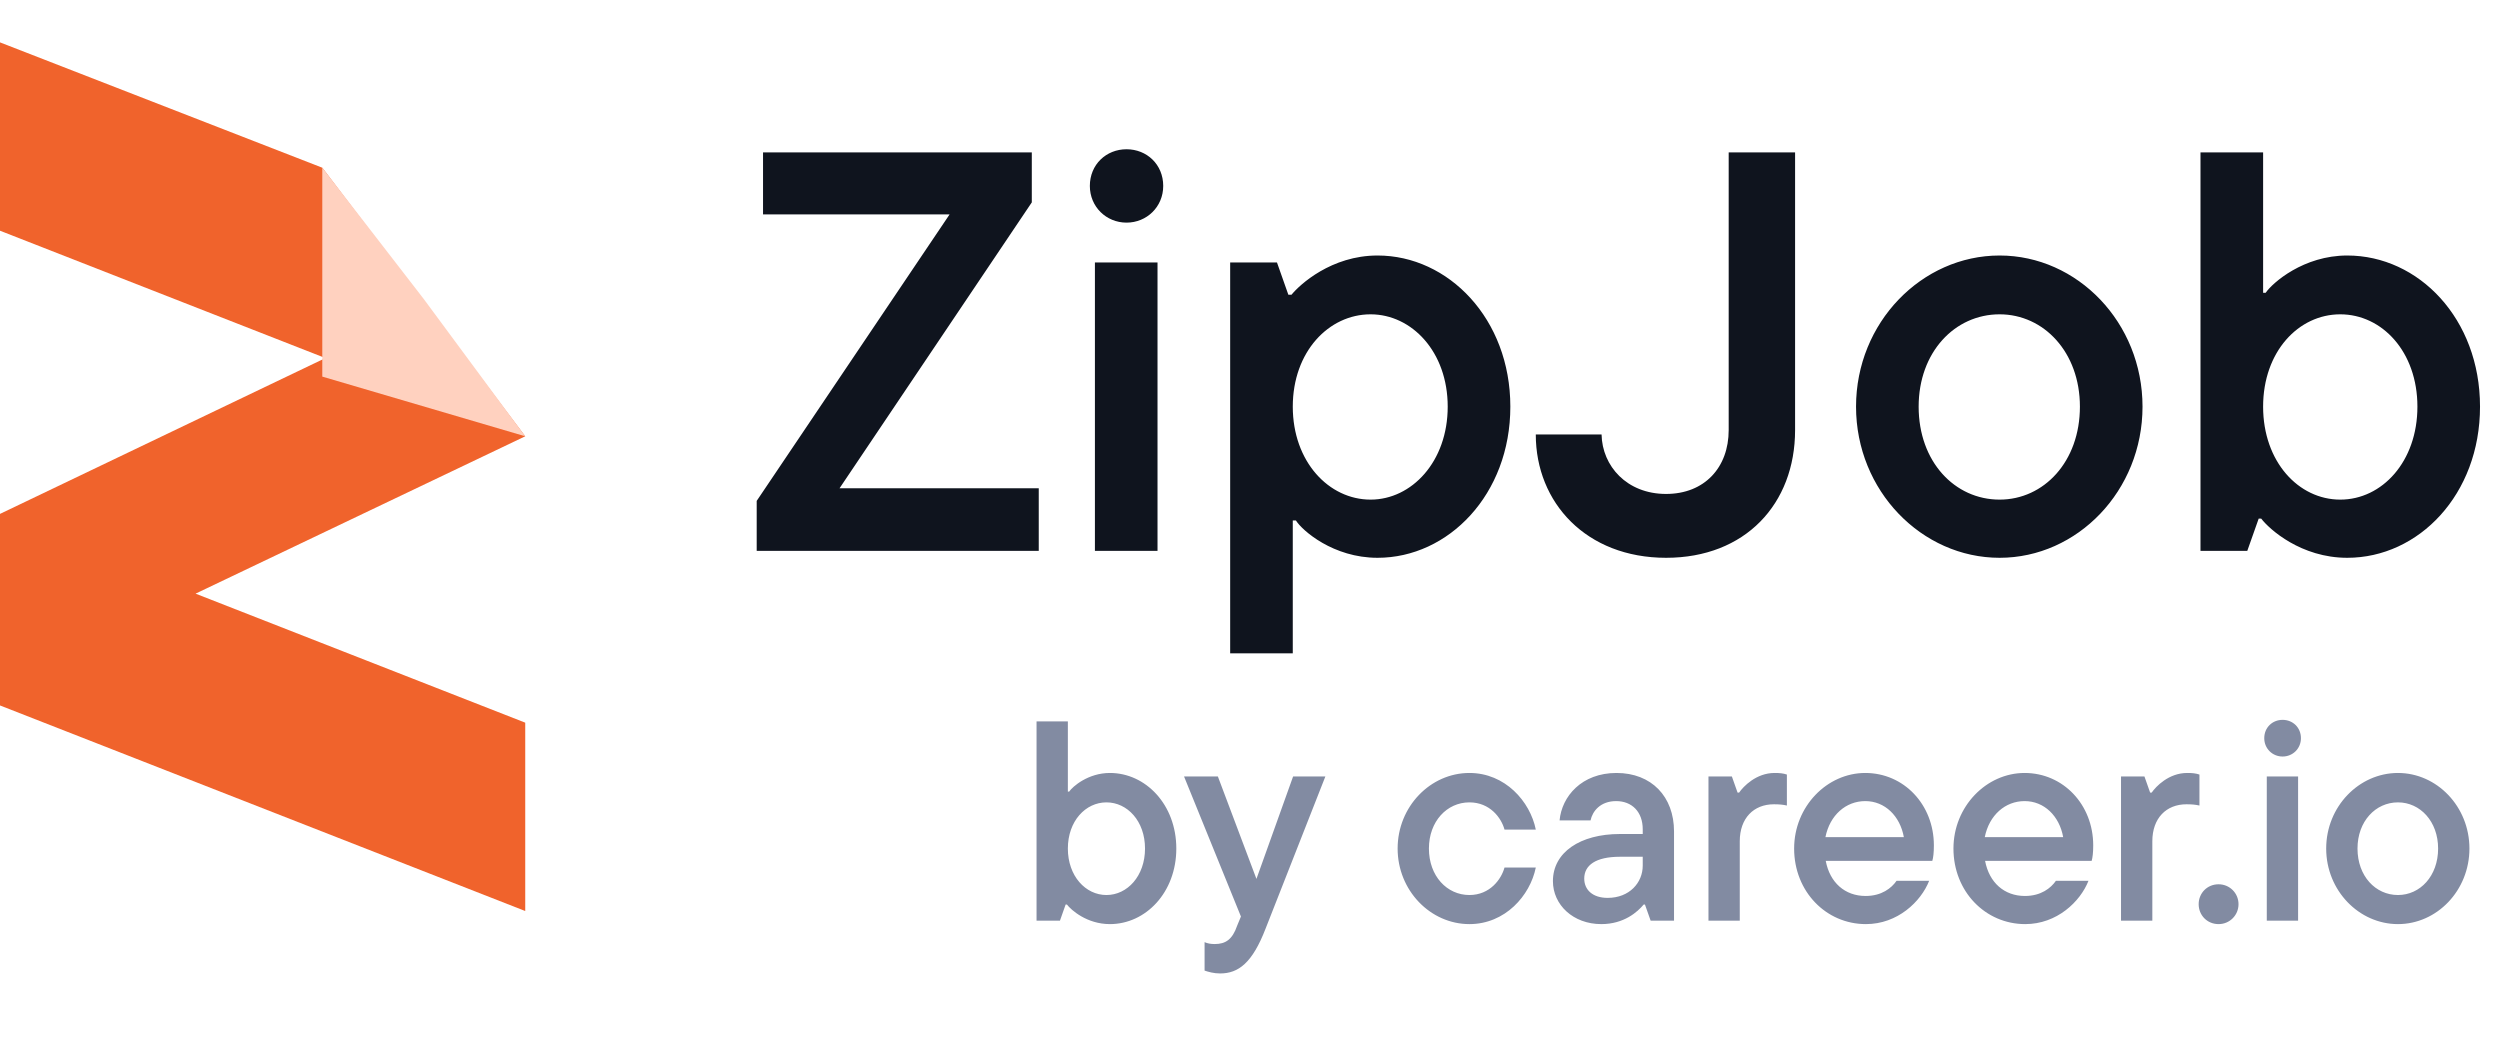 <svg xmlns="http://www.w3.org/2000/svg" width="118" height="49" viewBox="0 0 118 49" fill="none"><path d="M48.701 9.552L39.627 23.045H49.029V26H35.716V23.642L44.821 10.12H36.015V7.194H48.701V9.552ZM53.172 10.508C52.217 10.508 51.441 9.761 51.441 8.776C51.441 7.761 52.217 7.045 53.172 7.045C54.128 7.045 54.904 7.761 54.904 8.776C54.904 9.761 54.128 10.508 53.172 10.508ZM54.635 26H51.68V12.388H54.635V26ZM61.019 30.836H58.064V12.388H60.273L60.81 13.911H60.959C61.347 13.433 62.84 12.06 65.019 12.06C68.362 12.06 71.288 15.045 71.288 19.194C71.288 23.343 68.362 26.328 65.019 26.328C62.93 26.328 61.467 25.045 61.168 24.567H61.019V30.836ZM64.691 23.582C66.631 23.582 68.332 21.791 68.332 19.194C68.332 16.597 66.631 14.836 64.691 14.836C62.721 14.836 61.019 16.597 61.019 19.194C61.019 21.791 62.721 23.582 64.691 23.582ZM78.638 26.328C74.877 26.328 72.489 23.731 72.489 20.508H75.594C75.624 22 76.788 23.314 78.638 23.314C80.459 23.314 81.594 22.06 81.594 20.299V7.194H84.728V20.299C84.728 23.791 82.37 26.328 78.638 26.328ZM94.381 26.328C90.709 26.328 87.605 23.164 87.605 19.194C87.605 15.224 90.709 12.06 94.381 12.06C98.052 12.06 101.127 15.224 101.127 19.194C101.127 23.164 98.052 26.328 94.381 26.328ZM94.381 23.582C96.47 23.582 98.172 21.791 98.172 19.194C98.172 16.627 96.47 14.836 94.381 14.836C92.261 14.836 90.56 16.627 90.56 19.194C90.56 21.791 92.261 23.582 94.381 23.582ZM110.789 26.328C108.61 26.328 107.117 24.985 106.729 24.478H106.61L106.072 26H103.863V7.194H106.819V13.821H106.938C107.266 13.343 108.729 12.06 110.789 12.06C114.162 12.06 117.057 15.045 117.057 19.194C117.057 23.343 114.162 26.328 110.789 26.328ZM110.46 23.582C112.43 23.582 114.102 21.791 114.102 19.194C114.102 16.597 112.43 14.836 110.46 14.836C108.49 14.836 106.819 16.597 106.819 19.194C106.819 21.791 108.49 23.582 110.46 23.582Z" fill="#0F141E"></path><path d="M52.388 43.618C51.298 43.618 50.552 42.947 50.358 42.693H50.298L50.03 43.454H48.925V34.051H50.403V37.365H50.463C50.627 37.126 51.358 36.484 52.388 36.484C54.075 36.484 55.522 37.977 55.522 40.051C55.522 42.126 54.075 43.618 52.388 43.618ZM52.224 42.245C53.209 42.245 54.045 41.35 54.045 40.051C54.045 38.753 53.209 37.872 52.224 37.872C51.239 37.872 50.403 38.753 50.403 40.051C50.403 41.35 51.239 42.245 52.224 42.245ZM59.304 41.484L61.035 36.648H62.558L59.737 43.827C59.11 45.454 58.453 45.947 57.587 45.947C57.289 45.947 57.035 45.872 56.856 45.812V44.469C56.99 44.529 57.14 44.559 57.334 44.559C57.841 44.559 58.169 44.35 58.393 43.693L58.572 43.26L55.886 36.648H57.483L59.304 41.484ZM69.356 43.618C67.52 43.618 65.968 42.036 65.968 40.051C65.968 38.066 67.52 36.484 69.356 36.484C71.042 36.484 72.221 37.827 72.49 39.156H71.013C70.863 38.603 70.326 37.872 69.356 37.872C68.296 37.872 67.445 38.768 67.445 40.051C67.445 41.35 68.296 42.245 69.356 42.245C70.326 42.245 70.863 41.499 71.013 40.947H72.49C72.221 42.275 71.042 43.618 69.356 43.618ZM76.298 36.484C77.955 36.484 79.014 37.603 79.014 39.245V43.454H77.91L77.641 42.693H77.582C77.298 43.036 76.656 43.618 75.582 43.618C74.253 43.618 73.298 42.708 73.298 41.589C73.298 40.23 74.582 39.365 76.462 39.365H77.537V39.141C77.537 38.32 77.029 37.812 76.283 37.812C75.537 37.812 75.164 38.29 75.074 38.723H73.612C73.716 37.589 74.656 36.484 76.298 36.484ZM75.88 42.38C76.91 42.38 77.537 41.663 77.537 40.857V40.439H76.462C75.313 40.439 74.776 40.842 74.776 41.469C74.776 41.992 75.164 42.38 75.88 42.38ZM82.117 43.454H80.64V36.648H81.744L82.013 37.41H82.087C82.281 37.126 82.893 36.484 83.759 36.484C83.998 36.484 84.162 36.499 84.341 36.559V38.021C84.147 37.977 83.968 37.962 83.729 37.962C82.774 37.962 82.117 38.618 82.117 39.708V43.454ZM91.279 39.902C91.279 40.245 91.25 40.484 91.205 40.633H86.175C86.369 41.663 87.085 42.29 88.056 42.29C88.817 42.29 89.279 41.917 89.518 41.574H91.056C90.668 42.559 89.563 43.618 88.071 43.618C86.19 43.618 84.683 42.081 84.683 40.051C84.683 38.066 86.235 36.484 88.041 36.484C89.862 36.484 91.279 37.977 91.279 39.902ZM88.041 37.812C87.13 37.812 86.369 38.469 86.16 39.514H89.862C89.683 38.514 88.966 37.812 88.041 37.812ZM98.8 39.902C98.8 40.245 98.77 40.484 98.726 40.633H93.696C93.89 41.663 94.606 42.29 95.576 42.29C96.338 42.29 96.8 41.917 97.039 41.574H98.576C98.189 42.559 97.084 43.618 95.591 43.618C93.711 43.618 92.203 42.081 92.203 40.051C92.203 38.066 93.756 36.484 95.562 36.484C97.382 36.484 98.8 37.977 98.8 39.902ZM95.562 37.812C94.651 37.812 93.89 38.469 93.681 39.514H97.382C97.203 38.514 96.487 37.812 95.562 37.812ZM101.59 43.454H100.112V36.648H101.217L101.486 37.41H101.56C101.754 37.126 102.366 36.484 103.232 36.484C103.471 36.484 103.635 36.499 103.814 36.559V38.021C103.62 37.977 103.441 37.962 103.202 37.962C102.247 37.962 101.59 38.618 101.59 39.708V43.454ZM104.717 43.618C104.18 43.618 103.777 43.2 103.777 42.678C103.777 42.156 104.18 41.738 104.717 41.738C105.24 41.738 105.658 42.156 105.658 42.678C105.658 43.2 105.24 43.618 104.717 43.618ZM107.738 35.708C107.261 35.708 106.873 35.335 106.873 34.842C106.873 34.335 107.261 33.977 107.738 33.977C108.216 33.977 108.604 34.335 108.604 34.842C108.604 35.335 108.216 35.708 107.738 35.708ZM108.47 43.454H106.992V36.648H108.47V43.454ZM113.184 43.618C111.348 43.618 109.796 42.036 109.796 40.051C109.796 38.066 111.348 36.484 113.184 36.484C115.02 36.484 116.557 38.066 116.557 40.051C116.557 42.036 115.02 43.618 113.184 43.618ZM113.184 42.245C114.229 42.245 115.079 41.35 115.079 40.051C115.079 38.768 114.229 37.872 113.184 37.872C112.124 37.872 111.274 38.768 111.274 40.051C111.274 41.35 112.124 42.245 113.184 42.245Z" fill="#828BA2"></path><path fill-rule="evenodd" clip-rule="evenodd" d="M15.213 7.916L0 2V10.89L15.358 16.901L0 24.256V24.407V32.425V33.297L24.791 43V34.11L9.231 28.02L24.791 20.593L15.213 7.916Z" fill="#F0632C"></path><path d="M15.212 7.916L20.002 14.114L24.791 20.593L15.212 17.776V7.916Z" fill="#FFD1BF"></path></svg>
